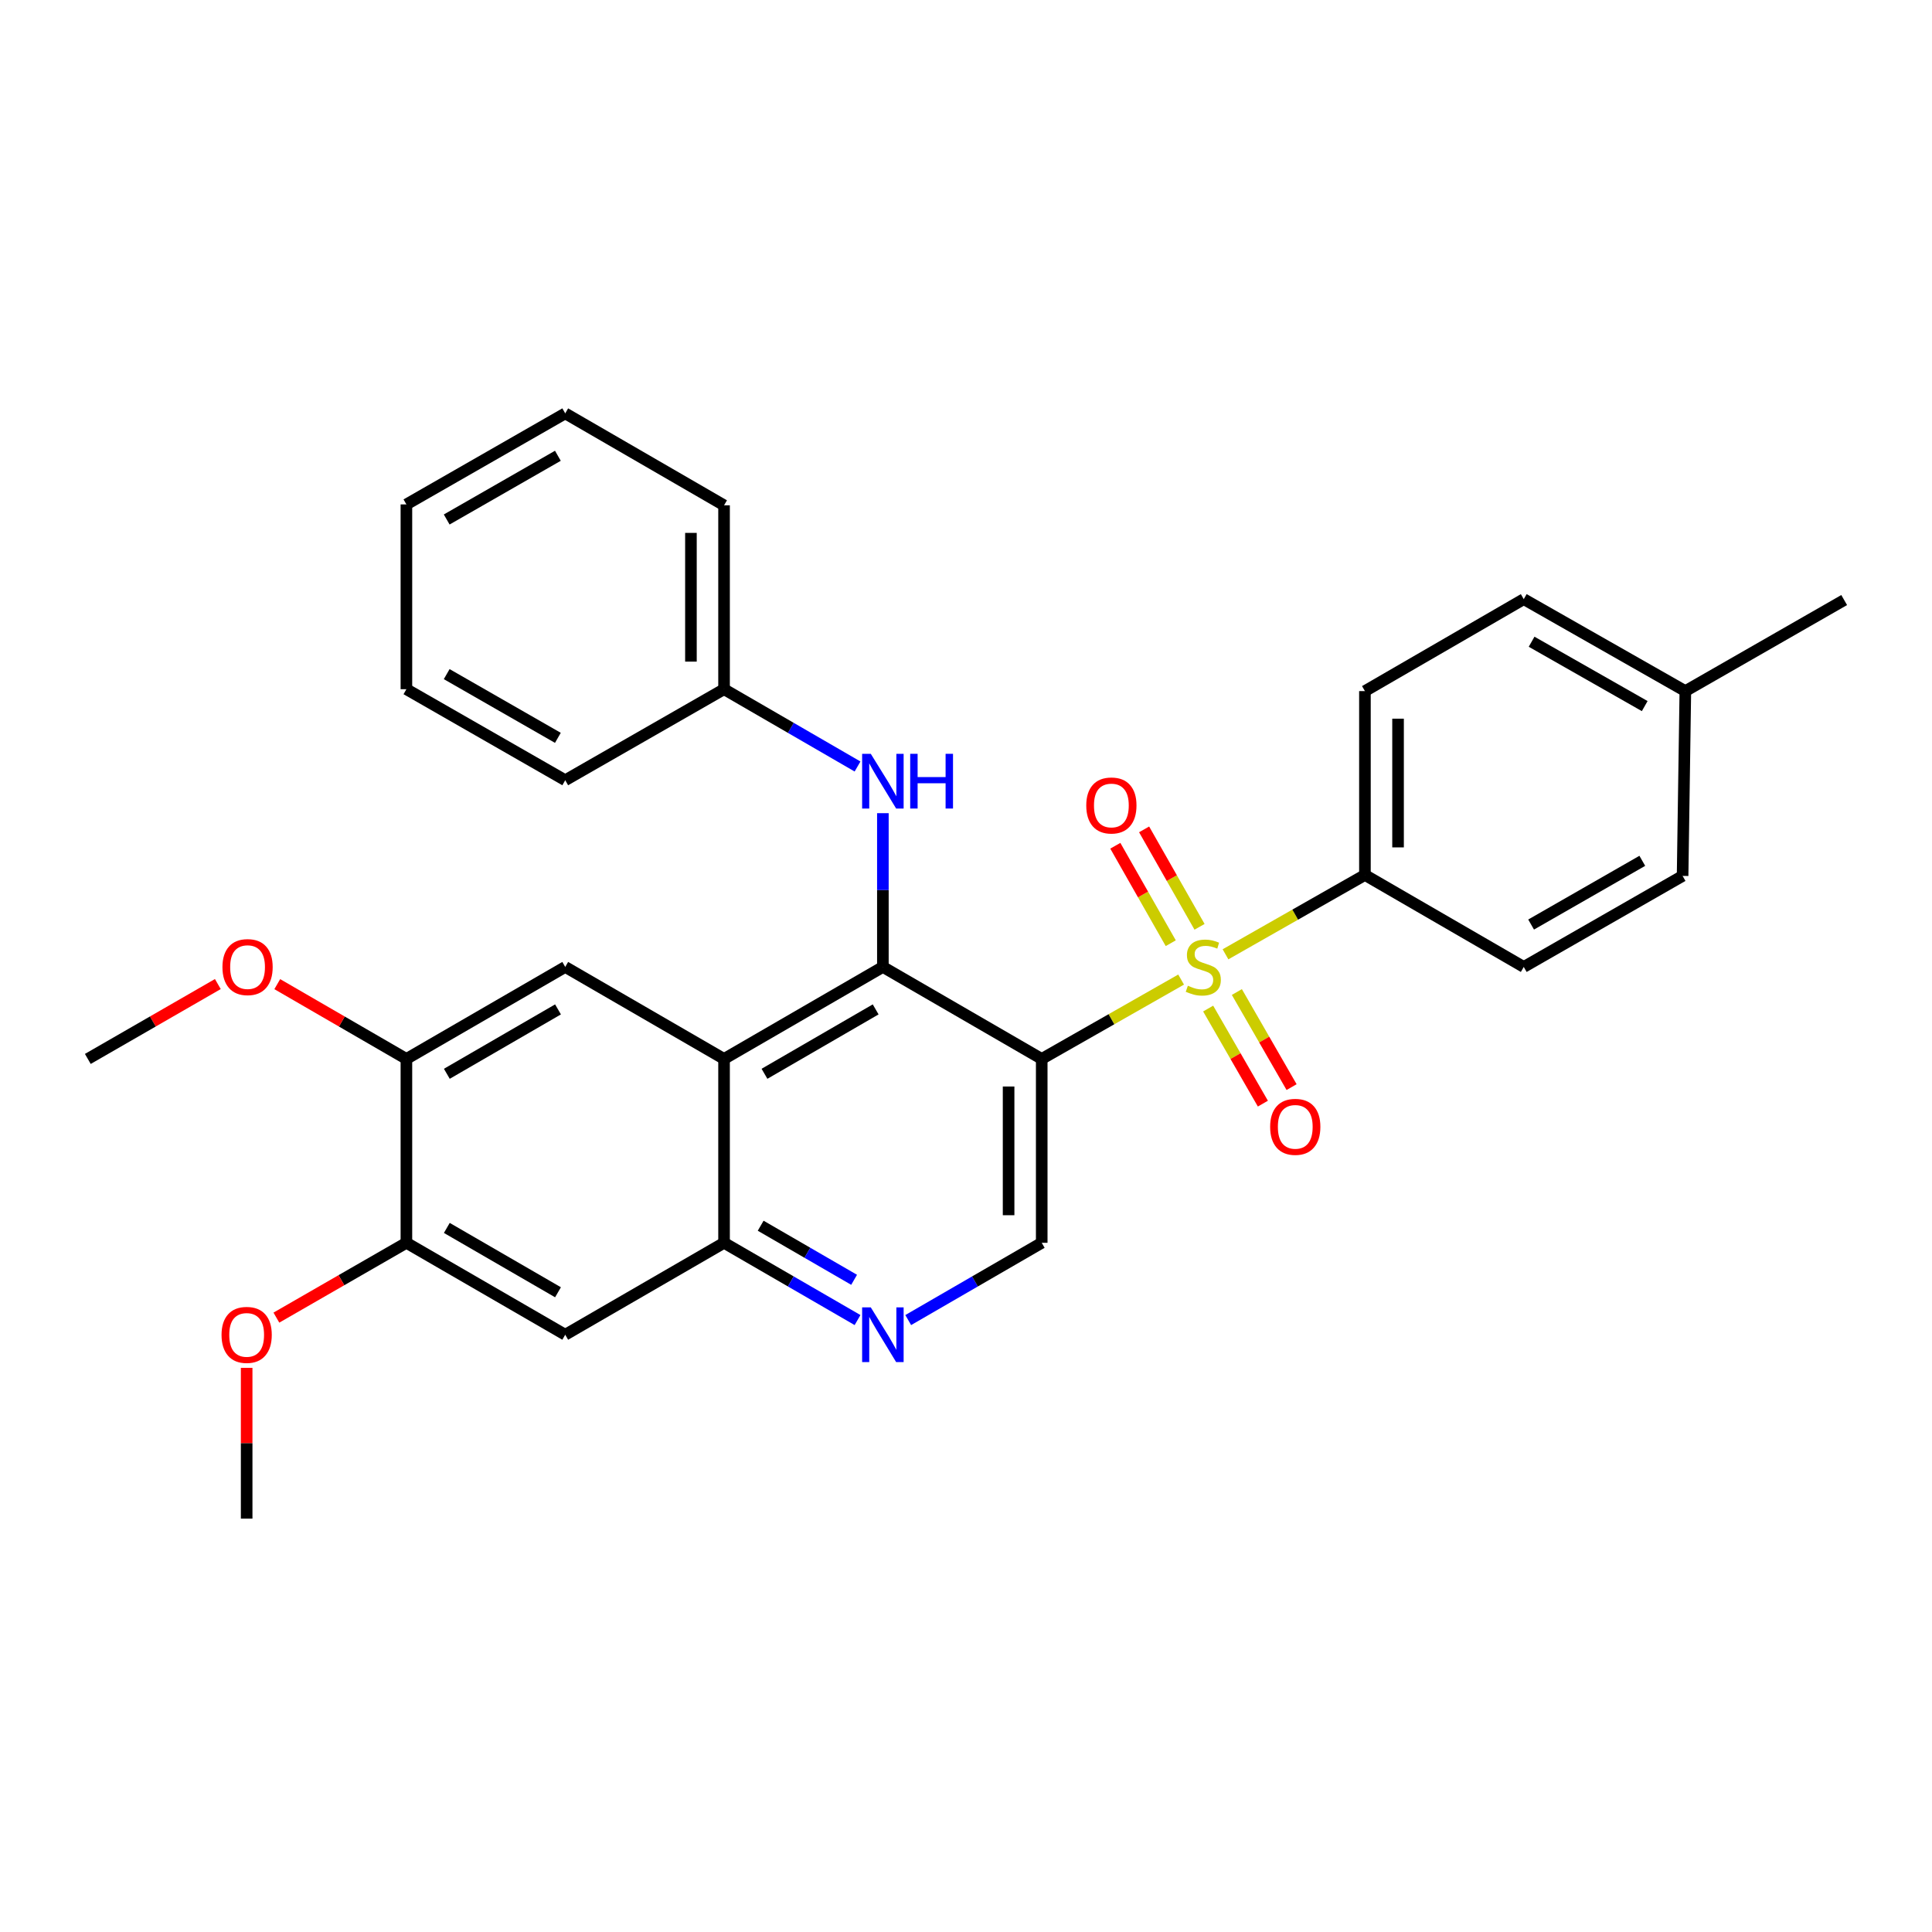 <?xml version='1.0' encoding='iso-8859-1'?>
<svg version='1.1' baseProfile='full'
              xmlns='http://www.w3.org/2000/svg'
                      xmlns:rdkit='http://www.rdkit.org/xml'
                      xmlns:xlink='http://www.w3.org/1999/xlink'
                  xml:space='preserve'
width='1000px' height='1000px' viewBox='0 0 1000 1000'>
<!-- END OF HEADER -->
<rect style='opacity:1.0;fill:#FFFFFF;stroke:none' width='1000' height='1000' x='0' y='0'> </rect>
<path class='bond-0' d='M 611.344,507.025 L 575.269,527.562' style='fill:none;fill-rule:evenodd;stroke:#CCCC00;stroke-width:6px;stroke-linecap:butt;stroke-linejoin:miter;stroke-opacity:1' />
<path class='bond-0' d='M 575.269,527.562 L 539.194,548.1' style='fill:none;fill-rule:evenodd;stroke:#000000;stroke-width:6px;stroke-linecap:butt;stroke-linejoin:miter;stroke-opacity:1' />
<path class='bond-9' d='M 634.316,493.949 L 670.401,473.415' style='fill:none;fill-rule:evenodd;stroke:#CCCC00;stroke-width:6px;stroke-linecap:butt;stroke-linejoin:miter;stroke-opacity:1' />
<path class='bond-9' d='M 670.401,473.415 L 706.485,452.881' style='fill:none;fill-rule:evenodd;stroke:#000000;stroke-width:6px;stroke-linecap:butt;stroke-linejoin:miter;stroke-opacity:1' />
<path class='bond-12' d='M 620.881,479.721 L 606.535,454.502' style='fill:none;fill-rule:evenodd;stroke:#CCCC00;stroke-width:6px;stroke-linecap:butt;stroke-linejoin:miter;stroke-opacity:1' />
<path class='bond-12' d='M 606.535,454.502 L 592.19,429.283' style='fill:none;fill-rule:evenodd;stroke:#FF0000;stroke-width:6px;stroke-linecap:butt;stroke-linejoin:miter;stroke-opacity:1' />
<path class='bond-12' d='M 605.979,488.198 L 591.633,462.979' style='fill:none;fill-rule:evenodd;stroke:#CCCC00;stroke-width:6px;stroke-linecap:butt;stroke-linejoin:miter;stroke-opacity:1' />
<path class='bond-12' d='M 591.633,462.979 L 577.288,437.76' style='fill:none;fill-rule:evenodd;stroke:#FF0000;stroke-width:6px;stroke-linecap:butt;stroke-linejoin:miter;stroke-opacity:1' />
<path class='bond-13' d='M 625.339,522.027 L 639.503,546.633' style='fill:none;fill-rule:evenodd;stroke:#CCCC00;stroke-width:6px;stroke-linecap:butt;stroke-linejoin:miter;stroke-opacity:1' />
<path class='bond-13' d='M 639.503,546.633 L 653.666,571.239' style='fill:none;fill-rule:evenodd;stroke:#FF0000;stroke-width:6px;stroke-linecap:butt;stroke-linejoin:miter;stroke-opacity:1' />
<path class='bond-13' d='M 640.198,513.474 L 654.361,538.08' style='fill:none;fill-rule:evenodd;stroke:#CCCC00;stroke-width:6px;stroke-linecap:butt;stroke-linejoin:miter;stroke-opacity:1' />
<path class='bond-13' d='M 654.361,538.08 L 668.525,562.686' style='fill:none;fill-rule:evenodd;stroke:#FF0000;stroke-width:6px;stroke-linecap:butt;stroke-linejoin:miter;stroke-opacity:1' />
<path class='bond-1' d='M 539.194,548.1 L 456.977,500.486' style='fill:none;fill-rule:evenodd;stroke:#000000;stroke-width:6px;stroke-linecap:butt;stroke-linejoin:miter;stroke-opacity:1' />
<path class='bond-6' d='M 539.194,548.1 L 539.194,643.27' style='fill:none;fill-rule:evenodd;stroke:#000000;stroke-width:6px;stroke-linecap:butt;stroke-linejoin:miter;stroke-opacity:1' />
<path class='bond-6' d='M 522.05,562.375 L 522.05,628.994' style='fill:none;fill-rule:evenodd;stroke:#000000;stroke-width:6px;stroke-linecap:butt;stroke-linejoin:miter;stroke-opacity:1' />
<path class='bond-2' d='M 456.977,500.486 L 374.77,548.1' style='fill:none;fill-rule:evenodd;stroke:#000000;stroke-width:6px;stroke-linecap:butt;stroke-linejoin:miter;stroke-opacity:1' />
<path class='bond-2' d='M 453.239,522.463 L 395.694,555.793' style='fill:none;fill-rule:evenodd;stroke:#000000;stroke-width:6px;stroke-linecap:butt;stroke-linejoin:miter;stroke-opacity:1' />
<path class='bond-8' d='M 456.977,500.486 L 456.977,460.692' style='fill:none;fill-rule:evenodd;stroke:#000000;stroke-width:6px;stroke-linecap:butt;stroke-linejoin:miter;stroke-opacity:1' />
<path class='bond-8' d='M 456.977,460.692 L 456.977,420.898' style='fill:none;fill-rule:evenodd;stroke:#0000FF;stroke-width:6px;stroke-linecap:butt;stroke-linejoin:miter;stroke-opacity:1' />
<path class='bond-5' d='M 374.77,548.1 L 292.562,500.486' style='fill:none;fill-rule:evenodd;stroke:#000000;stroke-width:6px;stroke-linecap:butt;stroke-linejoin:miter;stroke-opacity:1' />
<path class='bond-31' d='M 374.77,548.1 L 374.77,643.27' style='fill:none;fill-rule:evenodd;stroke:#000000;stroke-width:6px;stroke-linecap:butt;stroke-linejoin:miter;stroke-opacity:1' />
<path class='bond-3' d='M 374.77,643.27 L 409.316,663.267' style='fill:none;fill-rule:evenodd;stroke:#000000;stroke-width:6px;stroke-linecap:butt;stroke-linejoin:miter;stroke-opacity:1' />
<path class='bond-3' d='M 409.316,663.267 L 443.862,683.264' style='fill:none;fill-rule:evenodd;stroke:#0000FF;stroke-width:6px;stroke-linecap:butt;stroke-linejoin:miter;stroke-opacity:1' />
<path class='bond-3' d='M 393.722,634.431 L 417.905,648.429' style='fill:none;fill-rule:evenodd;stroke:#000000;stroke-width:6px;stroke-linecap:butt;stroke-linejoin:miter;stroke-opacity:1' />
<path class='bond-3' d='M 417.905,648.429 L 442.087,662.427' style='fill:none;fill-rule:evenodd;stroke:#0000FF;stroke-width:6px;stroke-linecap:butt;stroke-linejoin:miter;stroke-opacity:1' />
<path class='bond-7' d='M 374.77,643.27 L 292.562,690.855' style='fill:none;fill-rule:evenodd;stroke:#000000;stroke-width:6px;stroke-linecap:butt;stroke-linejoin:miter;stroke-opacity:1' />
<path class='bond-4' d='M 470.092,683.265 L 504.643,663.267' style='fill:none;fill-rule:evenodd;stroke:#0000FF;stroke-width:6px;stroke-linecap:butt;stroke-linejoin:miter;stroke-opacity:1' />
<path class='bond-4' d='M 504.643,663.267 L 539.194,643.27' style='fill:none;fill-rule:evenodd;stroke:#000000;stroke-width:6px;stroke-linecap:butt;stroke-linejoin:miter;stroke-opacity:1' />
<path class='bond-10' d='M 292.562,500.486 L 210.355,548.1' style='fill:none;fill-rule:evenodd;stroke:#000000;stroke-width:6px;stroke-linecap:butt;stroke-linejoin:miter;stroke-opacity:1' />
<path class='bond-10' d='M 288.824,522.463 L 231.279,555.793' style='fill:none;fill-rule:evenodd;stroke:#000000;stroke-width:6px;stroke-linecap:butt;stroke-linejoin:miter;stroke-opacity:1' />
<path class='bond-11' d='M 292.562,690.855 L 210.355,643.27' style='fill:none;fill-rule:evenodd;stroke:#000000;stroke-width:6px;stroke-linecap:butt;stroke-linejoin:miter;stroke-opacity:1' />
<path class='bond-11' d='M 288.82,668.88 L 231.275,635.57' style='fill:none;fill-rule:evenodd;stroke:#000000;stroke-width:6px;stroke-linecap:butt;stroke-linejoin:miter;stroke-opacity:1' />
<path class='bond-16' d='M 443.862,396.74 L 409.316,376.735' style='fill:none;fill-rule:evenodd;stroke:#0000FF;stroke-width:6px;stroke-linecap:butt;stroke-linejoin:miter;stroke-opacity:1' />
<path class='bond-16' d='M 409.316,376.735 L 374.77,356.73' style='fill:none;fill-rule:evenodd;stroke:#000000;stroke-width:6px;stroke-linecap:butt;stroke-linejoin:miter;stroke-opacity:1' />
<path class='bond-14' d='M 706.485,452.881 L 706.485,357.711' style='fill:none;fill-rule:evenodd;stroke:#000000;stroke-width:6px;stroke-linecap:butt;stroke-linejoin:miter;stroke-opacity:1' />
<path class='bond-14' d='M 723.63,438.606 L 723.63,371.987' style='fill:none;fill-rule:evenodd;stroke:#000000;stroke-width:6px;stroke-linecap:butt;stroke-linejoin:miter;stroke-opacity:1' />
<path class='bond-15' d='M 706.485,452.881 L 788.693,500.486' style='fill:none;fill-rule:evenodd;stroke:#000000;stroke-width:6px;stroke-linecap:butt;stroke-linejoin:miter;stroke-opacity:1' />
<path class='bond-17' d='M 210.355,548.1 L 176.934,528.745' style='fill:none;fill-rule:evenodd;stroke:#000000;stroke-width:6px;stroke-linecap:butt;stroke-linejoin:miter;stroke-opacity:1' />
<path class='bond-17' d='M 176.934,528.745 L 143.513,509.39' style='fill:none;fill-rule:evenodd;stroke:#FF0000;stroke-width:6px;stroke-linecap:butt;stroke-linejoin:miter;stroke-opacity:1' />
<path class='bond-32' d='M 210.355,548.1 L 210.355,643.27' style='fill:none;fill-rule:evenodd;stroke:#000000;stroke-width:6px;stroke-linecap:butt;stroke-linejoin:miter;stroke-opacity:1' />
<path class='bond-18' d='M 210.355,643.27 L 176.706,662.635' style='fill:none;fill-rule:evenodd;stroke:#000000;stroke-width:6px;stroke-linecap:butt;stroke-linejoin:miter;stroke-opacity:1' />
<path class='bond-18' d='M 176.706,662.635 L 143.056,682.001' style='fill:none;fill-rule:evenodd;stroke:#FF0000;stroke-width:6px;stroke-linecap:butt;stroke-linejoin:miter;stroke-opacity:1' />
<path class='bond-19' d='M 706.485,357.711 L 788.693,310.116' style='fill:none;fill-rule:evenodd;stroke:#000000;stroke-width:6px;stroke-linecap:butt;stroke-linejoin:miter;stroke-opacity:1' />
<path class='bond-20' d='M 788.693,500.486 L 870.909,453.367' style='fill:none;fill-rule:evenodd;stroke:#000000;stroke-width:6px;stroke-linecap:butt;stroke-linejoin:miter;stroke-opacity:1' />
<path class='bond-20' d='M 792.5,478.543 L 850.052,445.56' style='fill:none;fill-rule:evenodd;stroke:#000000;stroke-width:6px;stroke-linecap:butt;stroke-linejoin:miter;stroke-opacity:1' />
<path class='bond-22' d='M 374.77,356.73 L 374.77,261.55' style='fill:none;fill-rule:evenodd;stroke:#000000;stroke-width:6px;stroke-linecap:butt;stroke-linejoin:miter;stroke-opacity:1' />
<path class='bond-22' d='M 357.625,342.453 L 357.625,275.827' style='fill:none;fill-rule:evenodd;stroke:#000000;stroke-width:6px;stroke-linecap:butt;stroke-linejoin:miter;stroke-opacity:1' />
<path class='bond-23' d='M 374.77,356.73 L 292.562,403.849' style='fill:none;fill-rule:evenodd;stroke:#000000;stroke-width:6px;stroke-linecap:butt;stroke-linejoin:miter;stroke-opacity:1' />
<path class='bond-25' d='M 112.753,509.345 L 79.104,528.723' style='fill:none;fill-rule:evenodd;stroke:#FF0000;stroke-width:6px;stroke-linecap:butt;stroke-linejoin:miter;stroke-opacity:1' />
<path class='bond-25' d='M 79.104,528.723 L 45.455,548.1' style='fill:none;fill-rule:evenodd;stroke:#000000;stroke-width:6px;stroke-linecap:butt;stroke-linejoin:miter;stroke-opacity:1' />
<path class='bond-26' d='M 127.671,707.995 L 127.671,747.015' style='fill:none;fill-rule:evenodd;stroke:#FF0000;stroke-width:6px;stroke-linecap:butt;stroke-linejoin:miter;stroke-opacity:1' />
<path class='bond-26' d='M 127.671,747.015 L 127.671,786.035' style='fill:none;fill-rule:evenodd;stroke:#000000;stroke-width:6px;stroke-linecap:butt;stroke-linejoin:miter;stroke-opacity:1' />
<path class='bond-30' d='M 788.693,310.116 L 872.329,357.711' style='fill:none;fill-rule:evenodd;stroke:#000000;stroke-width:6px;stroke-linecap:butt;stroke-linejoin:miter;stroke-opacity:1' />
<path class='bond-30' d='M 792.758,332.156 L 851.304,365.472' style='fill:none;fill-rule:evenodd;stroke:#000000;stroke-width:6px;stroke-linecap:butt;stroke-linejoin:miter;stroke-opacity:1' />
<path class='bond-21' d='M 870.909,453.367 L 872.329,357.711' style='fill:none;fill-rule:evenodd;stroke:#000000;stroke-width:6px;stroke-linecap:butt;stroke-linejoin:miter;stroke-opacity:1' />
<path class='bond-24' d='M 872.329,357.711 L 954.545,310.583' style='fill:none;fill-rule:evenodd;stroke:#000000;stroke-width:6px;stroke-linecap:butt;stroke-linejoin:miter;stroke-opacity:1' />
<path class='bond-28' d='M 374.77,261.55 L 292.562,213.965' style='fill:none;fill-rule:evenodd;stroke:#000000;stroke-width:6px;stroke-linecap:butt;stroke-linejoin:miter;stroke-opacity:1' />
<path class='bond-27' d='M 292.562,403.849 L 210.355,356.73' style='fill:none;fill-rule:evenodd;stroke:#000000;stroke-width:6px;stroke-linecap:butt;stroke-linejoin:miter;stroke-opacity:1' />
<path class='bond-27' d='M 288.757,381.906 L 231.212,348.923' style='fill:none;fill-rule:evenodd;stroke:#000000;stroke-width:6px;stroke-linecap:butt;stroke-linejoin:miter;stroke-opacity:1' />
<path class='bond-29' d='M 210.355,356.73 L 210.355,261.083' style='fill:none;fill-rule:evenodd;stroke:#000000;stroke-width:6px;stroke-linecap:butt;stroke-linejoin:miter;stroke-opacity:1' />
<path class='bond-33' d='M 292.562,213.965 L 210.355,261.083' style='fill:none;fill-rule:evenodd;stroke:#000000;stroke-width:6px;stroke-linecap:butt;stroke-linejoin:miter;stroke-opacity:1' />
<path class='bond-33' d='M 288.757,235.907 L 231.212,268.89' style='fill:none;fill-rule:evenodd;stroke:#000000;stroke-width:6px;stroke-linecap:butt;stroke-linejoin:miter;stroke-opacity:1' />
<path  class='atom-0' d='M 614.83 510.206
Q 615.15 510.326, 616.47 510.886
Q 617.79 511.446, 619.23 511.806
Q 620.71 512.126, 622.15 512.126
Q 624.83 512.126, 626.39 510.846
Q 627.95 509.526, 627.95 507.246
Q 627.95 505.686, 627.15 504.726
Q 626.39 503.766, 625.19 503.246
Q 623.99 502.726, 621.99 502.126
Q 619.47 501.366, 617.95 500.646
Q 616.47 499.926, 615.39 498.406
Q 614.35 496.886, 614.35 494.326
Q 614.35 490.766, 616.75 488.566
Q 619.19 486.366, 623.99 486.366
Q 627.27 486.366, 630.99 487.926
L 630.07 491.006
Q 626.67 489.606, 624.11 489.606
Q 621.35 489.606, 619.83 490.766
Q 618.31 491.886, 618.35 493.846
Q 618.35 495.366, 619.11 496.286
Q 619.91 497.206, 621.03 497.726
Q 622.19 498.246, 624.11 498.846
Q 626.67 499.646, 628.19 500.446
Q 629.71 501.246, 630.79 502.886
Q 631.91 504.486, 631.91 507.246
Q 631.91 511.166, 629.27 513.286
Q 626.67 515.366, 622.31 515.366
Q 619.79 515.366, 617.87 514.806
Q 615.99 514.286, 613.75 513.366
L 614.83 510.206
' fill='#CCCC00'/>
<path  class='atom-5' d='M 450.717 676.695
L 459.997 691.695
Q 460.917 693.175, 462.397 695.855
Q 463.877 698.535, 463.957 698.695
L 463.957 676.695
L 467.717 676.695
L 467.717 705.015
L 463.837 705.015
L 453.877 688.615
Q 452.717 686.695, 451.477 684.495
Q 450.277 682.295, 449.917 681.615
L 449.917 705.015
L 446.237 705.015
L 446.237 676.695
L 450.717 676.695
' fill='#0000FF'/>
<path  class='atom-9' d='M 450.717 390.174
L 459.997 405.174
Q 460.917 406.654, 462.397 409.334
Q 463.877 412.014, 463.957 412.174
L 463.957 390.174
L 467.717 390.174
L 467.717 418.494
L 463.837 418.494
L 453.877 402.094
Q 452.717 400.174, 451.477 397.974
Q 450.277 395.774, 449.917 395.094
L 449.917 418.494
L 446.237 418.494
L 446.237 390.174
L 450.717 390.174
' fill='#0000FF'/>
<path  class='atom-9' d='M 471.117 390.174
L 474.957 390.174
L 474.957 402.214
L 489.437 402.214
L 489.437 390.174
L 493.277 390.174
L 493.277 418.494
L 489.437 418.494
L 489.437 405.414
L 474.957 405.414
L 474.957 418.494
L 471.117 418.494
L 471.117 390.174
' fill='#0000FF'/>
<path  class='atom-13' d='M 562.245 416.911
Q 562.245 410.111, 565.605 406.311
Q 568.965 402.511, 575.245 402.511
Q 581.525 402.511, 584.885 406.311
Q 588.245 410.111, 588.245 416.911
Q 588.245 423.791, 584.845 427.711
Q 581.445 431.591, 575.245 431.591
Q 569.005 431.591, 565.605 427.711
Q 562.245 423.831, 562.245 416.911
M 575.245 428.391
Q 579.565 428.391, 581.885 425.511
Q 584.245 422.591, 584.245 416.911
Q 584.245 411.351, 581.885 408.551
Q 579.565 405.711, 575.245 405.711
Q 570.925 405.711, 568.565 408.511
Q 566.245 411.311, 566.245 416.911
Q 566.245 422.631, 568.565 425.511
Q 570.925 428.391, 575.245 428.391
' fill='#FF0000'/>
<path  class='atom-14' d='M 657.425 583.249
Q 657.425 576.449, 660.785 572.649
Q 664.145 568.849, 670.425 568.849
Q 676.705 568.849, 680.065 572.649
Q 683.425 576.449, 683.425 583.249
Q 683.425 590.129, 680.025 594.049
Q 676.625 597.929, 670.425 597.929
Q 664.185 597.929, 660.785 594.049
Q 657.425 590.169, 657.425 583.249
M 670.425 594.729
Q 674.745 594.729, 677.065 591.849
Q 679.425 588.929, 679.425 583.249
Q 679.425 577.689, 677.065 574.889
Q 674.745 572.049, 670.425 572.049
Q 666.105 572.049, 663.745 574.849
Q 661.425 577.649, 661.425 583.249
Q 661.425 588.969, 663.745 591.849
Q 666.105 594.729, 670.425 594.729
' fill='#FF0000'/>
<path  class='atom-18' d='M 115.138 500.566
Q 115.138 493.766, 118.498 489.966
Q 121.858 486.166, 128.138 486.166
Q 134.418 486.166, 137.778 489.966
Q 141.138 493.766, 141.138 500.566
Q 141.138 507.446, 137.738 511.366
Q 134.338 515.246, 128.138 515.246
Q 121.898 515.246, 118.498 511.366
Q 115.138 507.486, 115.138 500.566
M 128.138 512.046
Q 132.458 512.046, 134.778 509.166
Q 137.138 506.246, 137.138 500.566
Q 137.138 495.006, 134.778 492.206
Q 132.458 489.366, 128.138 489.366
Q 123.818 489.366, 121.458 492.166
Q 119.138 494.966, 119.138 500.566
Q 119.138 506.286, 121.458 509.166
Q 123.818 512.046, 128.138 512.046
' fill='#FF0000'/>
<path  class='atom-19' d='M 114.671 690.935
Q 114.671 684.135, 118.031 680.335
Q 121.391 676.535, 127.671 676.535
Q 133.951 676.535, 137.311 680.335
Q 140.671 684.135, 140.671 690.935
Q 140.671 697.815, 137.271 701.735
Q 133.871 705.615, 127.671 705.615
Q 121.431 705.615, 118.031 701.735
Q 114.671 697.855, 114.671 690.935
M 127.671 702.415
Q 131.991 702.415, 134.311 699.535
Q 136.671 696.615, 136.671 690.935
Q 136.671 685.375, 134.311 682.575
Q 131.991 679.735, 127.671 679.735
Q 123.351 679.735, 120.991 682.535
Q 118.671 685.335, 118.671 690.935
Q 118.671 696.655, 120.991 699.535
Q 123.351 702.415, 127.671 702.415
' fill='#FF0000'/>
</svg>
